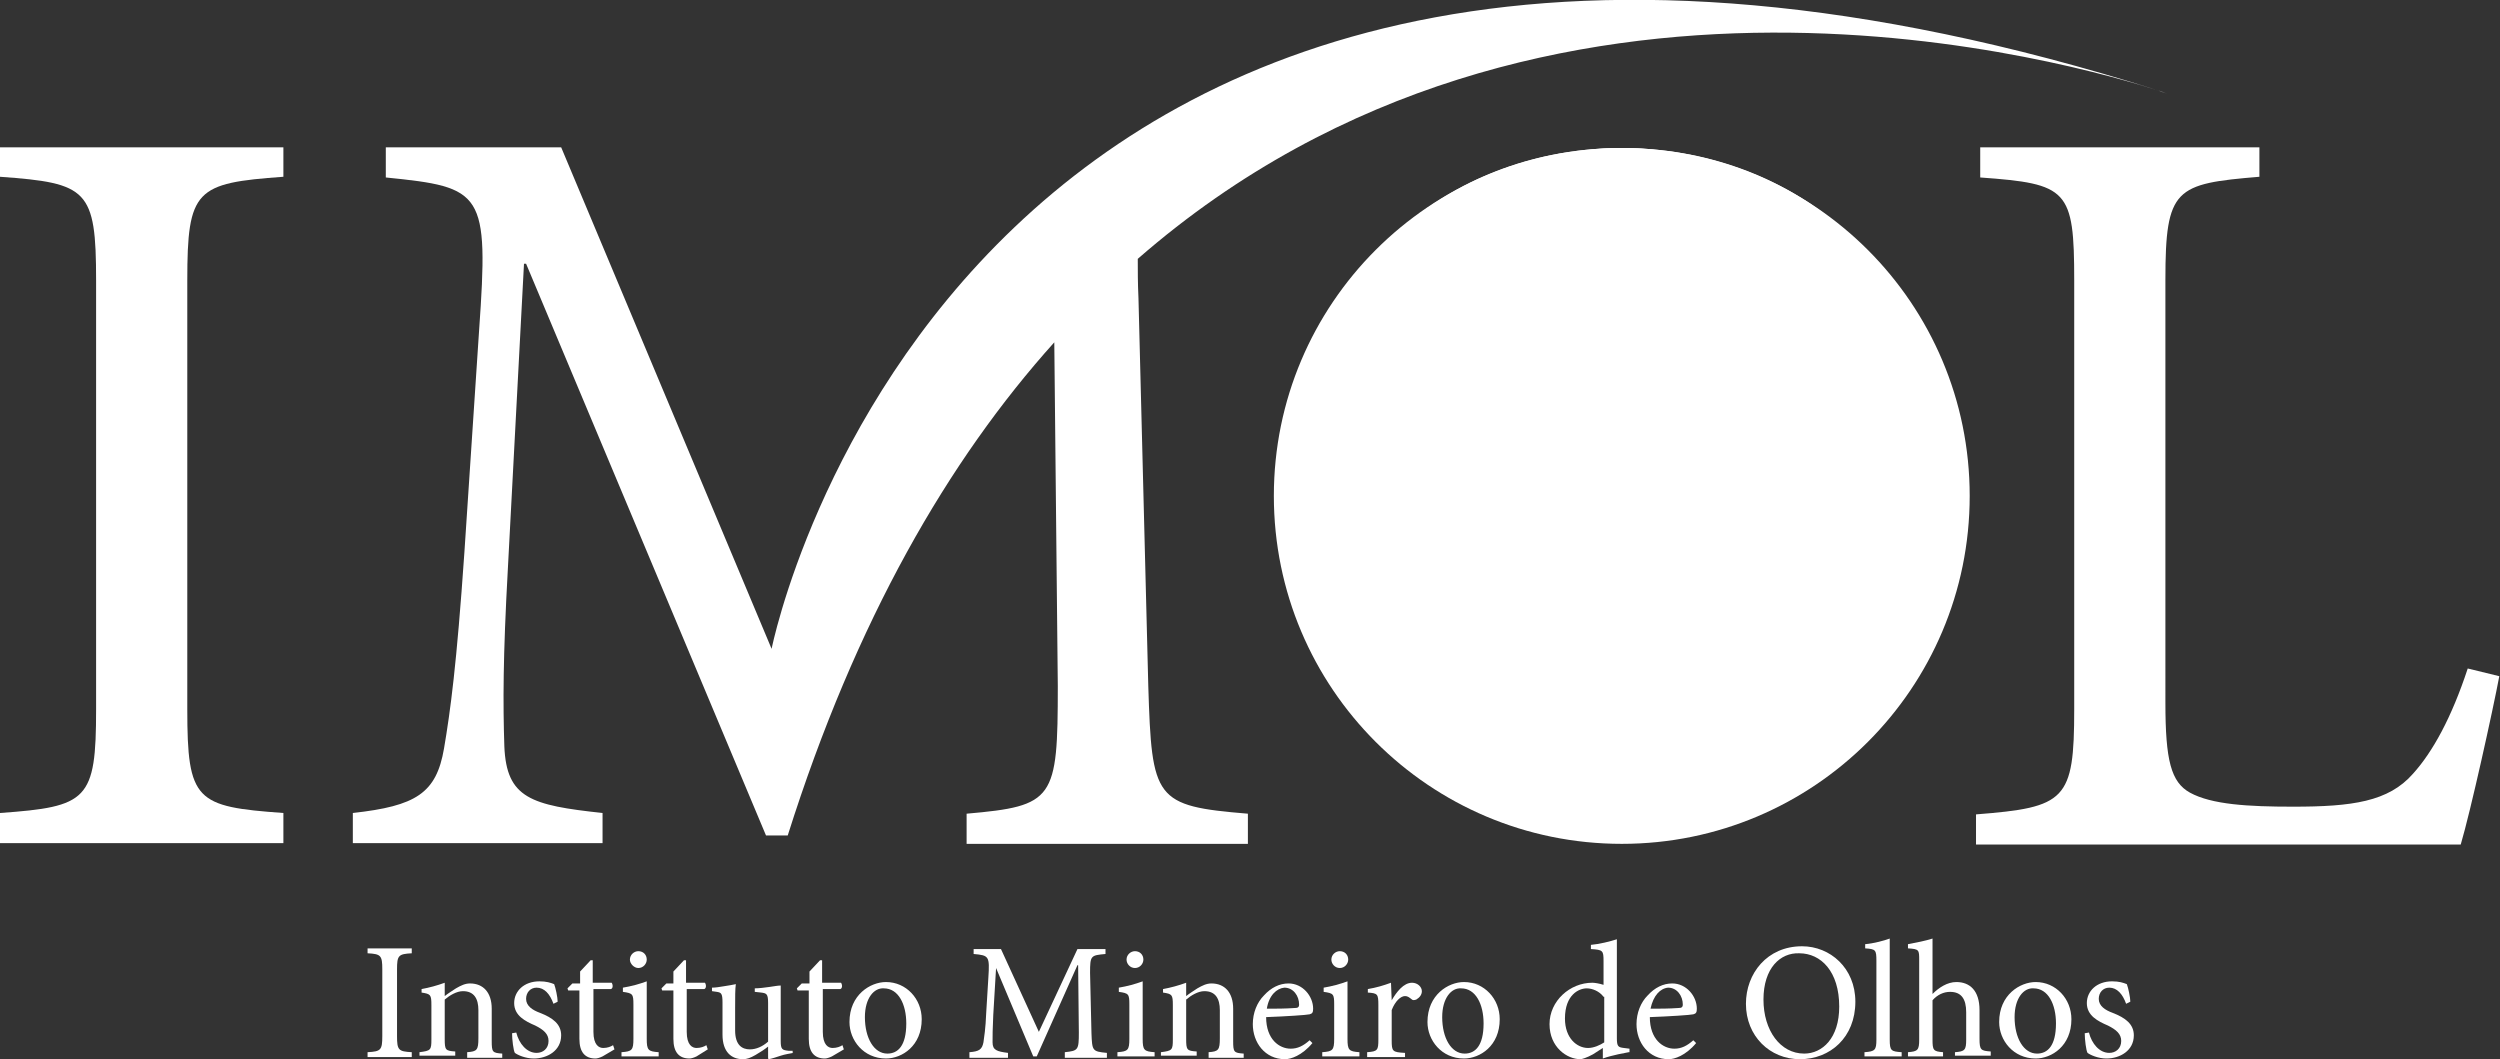 <svg version="1.1"
	 xmlns="http://www.w3.org/2000/svg" xmlns:xlink="http://www.w3.org/1999/xlink" xmlns:a="http://ns.adobe.com/AdobeSVGViewerExtensions/3.0/"
	 x="0px" y="0px" width="356.4px" height="151px" viewBox="0 0 356.4 151" style="enable-background:new 0 0 356.4 151;"
	 xml:space="preserve">
<rect x="0" y="0" width="356.4" height="151" fill="#333333" stroke="none"/>
<style type="text/css">
	.st0{fill:#FFFFFF;}
</style>
<defs>
</defs>
<path class="st0" d="M52.4,150.7V150c1.9-0.1,2.1-0.3,2.1-2.3v-9.5c0-2-0.2-2.2-2.1-2.3v-0.7h6.3v0.7c-1.9,0.1-2.1,0.3-2.1,2.3v9.5
	c0,2,0.2,2.2,2.1,2.3v0.7H52.4z"/>
<path class="st0" d="M66.6,150.7V150c1.4-0.1,1.6-0.3,1.6-2v-4c0-1.6-0.6-2.7-2.2-2.7c-0.9,0-1.9,0.6-2.6,1.2v5.6
	c0,1.6,0.1,1.7,1.5,1.8v0.6h-5.1V150c1.6-0.2,1.7-0.3,1.7-1.8v-4.9c0-1.5-0.1-1.6-1.4-1.8v-0.5c1.1-0.2,2.2-0.5,3.3-0.9v1.9
	c0.5-0.4,1-0.7,1.6-1.1c0.7-0.4,1.3-0.7,2-0.7c1.9,0,3.1,1.3,3.1,3.6v4.6c0,1.6,0.1,1.7,1.5,1.8v0.6H66.6z"/>
<path class="st0" d="M78.9,143.1c-0.5-1.4-1.3-2.3-2.4-2.3c-0.9,0-1.5,0.7-1.5,1.6c0,1,0.9,1.6,2,2c1.8,0.7,3,1.6,3,3.2
	c0,2.2-2,3.3-3.9,3.3c-1.2,0-2.3-0.5-2.7-0.8c-0.2-0.3-0.4-1.9-0.4-2.8l0.6-0.1c0.4,1.6,1.5,2.9,2.9,2.9c0.9,0,1.7-0.6,1.7-1.7
	c0-1-0.7-1.6-1.9-2.2c-1.4-0.6-3-1.4-3-3.2c0-1.7,1.4-3.1,3.6-3.1c1,0,1.6,0.2,2.1,0.4c0.2,0.5,0.5,1.9,0.5,2.5L78.9,143.1z"/>
<path class="st0" d="M85.9,150.6c-0.4,0.2-0.8,0.3-1,0.3c-1.5,0-2.3-0.9-2.3-2.8v-6.9H81l-0.1-0.3l0.7-0.7h1.1v-1.7l1.5-1.6l0.3,0
	v3.2h2.7c0.2,0.3,0.2,0.8-0.1,0.9h-2.5v6.1c0,1.9,0.8,2.3,1.4,2.3c0.6,0,1.1-0.2,1.4-0.4l0.2,0.6L85.9,150.6z"/>
<path class="st0" d="M88.6,150.7V150c1.5-0.1,1.7-0.3,1.7-1.9v-4.9c0-1.5-0.1-1.6-1.5-1.8v-0.6c1.2-0.2,2.3-0.5,3.4-0.9v8.2
	c0,1.6,0.2,1.8,1.7,1.9v0.6H88.6z M89.8,136.8c0-0.7,0.6-1.2,1.2-1.2c0.7,0,1.2,0.5,1.2,1.2c0,0.6-0.5,1.2-1.2,1.2
	C90.4,138,89.8,137.4,89.8,136.8"/>
<path class="st0" d="M99.3,150.6c-0.4,0.2-0.8,0.3-1,0.3c-1.5,0-2.3-0.9-2.3-2.8v-6.9h-1.6l-0.1-0.3l0.7-0.7H96v-1.7l1.5-1.6l0.3,0
	v3.2h2.7c0.2,0.3,0.2,0.8-0.1,0.9h-2.5v6.1c0,1.9,0.8,2.3,1.4,2.3c0.6,0,1.1-0.2,1.4-0.4l0.2,0.6L99.3,150.6z"/>
<path class="st0" d="M113.1,150.1c-0.5,0.1-1.2,0.2-1.8,0.4c-0.6,0.2-1.2,0.4-1.7,0.5l-0.1-0.1v-1.7c-0.5,0.4-1.1,0.8-1.8,1.2
	c-0.7,0.4-1.2,0.6-1.8,0.6c-1.6,0-2.9-1-2.9-3.5v-4.6c0-1.3-0.2-1.4-0.8-1.5l-0.7-0.1v-0.5c0.5,0,1.1-0.1,1.7-0.2
	c0.6-0.1,1.3-0.2,1.7-0.3c-0.1,0.7-0.1,1.8-0.1,3.4v3.2c0,2.1,1,2.7,2.1,2.7c0.9,0,1.8-0.4,2.6-1.1v-5.5c0-1.3-0.2-1.4-1-1.5
	l-0.9-0.1v-0.5c0.6,0,1.4-0.1,2.1-0.2c0.7-0.1,1.2-0.2,1.6-0.2v7.9c0,1.2,0.2,1.3,1.1,1.4l0.6,0V150.1z"/>
<path class="st0" d="M118.6,150.6c-0.4,0.2-0.8,0.3-1,0.3c-1.5,0-2.3-0.9-2.3-2.8v-6.9h-1.6l-0.1-0.3l0.7-0.7h1.1v-1.7l1.5-1.6
	l0.3,0v3.2h2.7c0.2,0.3,0.2,0.8-0.1,0.9h-2.5v6.1c0,1.9,0.8,2.3,1.4,2.3c0.6,0,1.1-0.2,1.4-0.4l0.2,0.6L118.6,150.6z"/>
<path class="st0" d="M131.4,145.3c0,3.8-2.8,5.6-5.1,5.6c-3.2,0-5.2-2.6-5.2-5.2c0-3.9,3-5.7,5.2-5.7
	C129.2,140,131.4,142.4,131.4,145.3 M123.3,145c0,3,1.3,5.2,3.2,5.2c1.5,0,2.7-1.1,2.7-4.3c0-2.7-1.1-5-3.2-5
	C124.6,140.8,123.3,142.3,123.3,145"/>
<path class="st0" d="M151.8,150.7V150c1.9-0.2,2-0.3,2-2.8l-0.1-9.6h-0.1l-5.8,13h-0.5l-5.3-12.6h0l-0.4,6.7c-0.1,2-0.1,3-0.1,3.9
	c0,1.1,0.6,1.3,2.2,1.5v0.7h-5.5V150c1.4-0.1,1.8-0.4,2-1.4c0.1-0.8,0.3-1.8,0.4-4.3l0.3-4.9c0.2-3.1,0.1-3.2-2.1-3.4v-0.7h3.9
	l5.4,11.8l5.5-11.8h4v0.7c-2.1,0.2-2.2,0.2-2.2,2.7l0.2,8.6c0.1,2.5,0.1,2.6,2.2,2.8v0.7H151.8z"/>
<path class="st0" d="M159.3,150.7V150c1.5-0.1,1.7-0.3,1.7-1.9v-4.9c0-1.5-0.1-1.6-1.5-1.8v-0.6c1.2-0.2,2.3-0.5,3.4-0.9v8.2
	c0,1.6,0.2,1.8,1.7,1.9v0.6H159.3z M160.6,136.8c0-0.7,0.6-1.2,1.2-1.2c0.7,0,1.2,0.5,1.2,1.2c0,0.6-0.5,1.2-1.2,1.2
	C161.1,138,160.6,137.4,160.6,136.8"/>
<path class="st0" d="M172.3,150.7V150c1.4-0.1,1.6-0.3,1.6-2v-4c0-1.6-0.6-2.7-2.2-2.7c-0.9,0-1.9,0.6-2.6,1.2v5.6
	c0,1.6,0.1,1.7,1.5,1.8v0.6h-5.1V150c1.6-0.2,1.7-0.3,1.7-1.8v-4.9c0-1.5-0.1-1.6-1.4-1.8v-0.5c1.1-0.2,2.2-0.5,3.3-0.9v1.9
	c0.5-0.4,1-0.7,1.6-1.1c0.7-0.4,1.3-0.7,2-0.7c1.9,0,3.1,1.3,3.1,3.6v4.6c0,1.6,0.1,1.7,1.5,1.8v0.6H172.3z"/>
<path class="st0" d="M187.1,148.7c-1.5,1.8-3.1,2.3-3.9,2.3c-2.9,0-4.6-2.4-4.6-5c0-1.6,0.6-3.1,1.6-4.1c1-1.1,2.2-1.7,3.5-1.7h0
	c2,0,3.5,1.8,3.5,3.6c0,0.5-0.1,0.7-0.5,0.8c-0.4,0.1-3.4,0.3-6.2,0.4c0,3.2,1.9,4.5,3.5,4.5c1,0,1.8-0.4,2.7-1.2L187.1,148.7z
	 M180.6,143.8c1.3,0,2.6,0,4-0.1c0.4,0,0.6-0.1,0.6-0.5c0-1.2-0.8-2.4-2.1-2.4C182,140.9,180.9,141.9,180.6,143.8"/>
<path class="st0" d="M188.5,150.7V150c1.5-0.1,1.7-0.3,1.7-1.9v-4.9c0-1.5-0.1-1.6-1.5-1.8v-0.6c1.2-0.2,2.3-0.5,3.4-0.9v8.2
	c0,1.6,0.2,1.8,1.7,1.9v0.6H188.5z M189.8,136.8c0-0.7,0.6-1.2,1.2-1.2c0.7,0,1.2,0.5,1.2,1.2c0,0.6-0.5,1.2-1.2,1.2
	C190.3,138,189.8,137.4,189.8,136.8"/>
<path class="st0" d="M198.4,142.6c0.7-1.2,1.7-2.5,2.9-2.5c0.8,0,1.4,0.6,1.4,1.2c0,0.5-0.3,0.9-0.8,1.2c-0.3,0.1-0.5,0.1-0.6,0
	c-0.4-0.3-0.6-0.5-1-0.5c-0.6,0-1.4,0.7-1.9,2v4.3c0,1.6,0.1,1.7,1.9,1.8v0.6h-5.4V150c1.5-0.1,1.6-0.3,1.6-1.8v-4.9
	c0-1.6-0.1-1.7-1.5-1.8v-0.5c1.2-0.2,2.2-0.5,3.3-0.9L198.4,142.6L198.4,142.6z"/>
<path class="st0" d="M213.8,145.3c0,3.8-2.8,5.6-5.1,5.6c-3.2,0-5.2-2.6-5.2-5.2c0-3.9,3-5.7,5.2-5.7
	C211.6,140,213.8,142.4,213.8,145.3 M205.6,145c0,3,1.3,5.2,3.2,5.2c1.5,0,2.7-1.1,2.7-4.3c0-2.7-1.1-5-3.2-5
	C206.9,140.8,205.6,142.3,205.6,145"/>
<path class="st0" d="M232.2,150c-0.5,0.1-2.3,0.4-3.7,0.9v-1.5l-1.4,0.9c-0.9,0.5-1.6,0.7-1.8,0.7c-1.9,0-4.4-1.7-4.4-5
	c0-3.3,2.9-5.9,6.1-5.9c0.3,0,1,0.1,1.6,0.3v-3.4c0-1.5-0.1-1.6-1.8-1.7v-0.6c1.2-0.1,2.8-0.5,3.7-0.8v14.1c0,1.2,0.2,1.3,1,1.4
	l0.8,0.1V150z M228.6,142.1c-0.6-0.8-1.6-1.2-2.4-1.2c-1.1,0-3.1,0.9-3.1,4.3c0,2.8,1.7,4.2,3.3,4.2c0.8,0,1.7-0.4,2.3-0.8V142.1z"
	/>
<path class="st0" d="M241.8,148.7c-1.5,1.8-3.1,2.3-3.9,2.3c-2.9,0-4.6-2.4-4.6-5c0-1.6,0.6-3.1,1.6-4.1c1-1.1,2.2-1.7,3.5-1.7h0
	c2,0,3.5,1.8,3.5,3.6c0,0.5-0.1,0.7-0.5,0.8c-0.4,0.1-3.4,0.3-6.2,0.4c0,3.2,1.9,4.5,3.5,4.5c1,0,1.8-0.4,2.7-1.2L241.8,148.7z
	 M235.3,143.8c1.3,0,2.6,0,4-0.1c0.4,0,0.6-0.1,0.6-0.5c0-1.2-0.8-2.4-2.1-2.4C236.7,140.9,235.7,141.9,235.3,143.8"/>
<path class="st0" d="M264.5,142.8c0,5.1-3.6,8.2-7.9,8.2c-4.3,0-7.7-3.3-7.7-7.9c0-4.3,3-8.2,8-8.2
	C260.9,134.9,264.5,138,264.5,142.8 M251.4,142.5c0,4.4,2.4,7.7,5.8,7.7c2.6,0,5-2.2,5-6.7c0-5-2.6-7.6-5.7-7.6
	C253.8,135.8,251.4,138,251.4,142.5"/>
<path class="st0" d="M265.8,150.7V150c1.5-0.1,1.7-0.3,1.7-1.8V137c0-1.6-0.1-1.7-1.6-1.8v-0.6c1.2-0.1,2.7-0.5,3.5-0.8v14.4
	c0,1.6,0.2,1.7,1.7,1.8v0.6H265.8z"/>
<path class="st0" d="M278.7,150.7V150c1.4-0.1,1.6-0.3,1.6-1.8v-3.9c0-1.9-0.7-2.9-2.3-2.9c-0.9,0-1.8,0.4-2.5,1.2v5.6
	c0,1.5,0.1,1.7,1.5,1.8v0.6h-5l0-0.6c1.4-0.1,1.6-0.3,1.6-1.8v-11.3c0-1.5,0-1.6-1.6-1.7v-0.6c1.1-0.2,2.6-0.5,3.5-0.8v7.9
	c0.9-0.9,2.1-1.7,3.4-1.7c1.9,0,3.3,1.2,3.3,4v4.1c0,1.6,0.2,1.7,1.6,1.8v0.6H278.7z"/>
<path class="st0" d="M295.3,145.3c0,3.8-2.8,5.6-5.1,5.6c-3.2,0-5.2-2.6-5.2-5.2c0-3.9,3-5.7,5.2-5.7
	C293.1,140,295.3,142.4,295.3,145.3 M287.2,145c0,3,1.3,5.2,3.2,5.2c1.5,0,2.7-1.1,2.7-4.3c0-2.7-1.1-5-3.2-5
	C288.5,140.8,287.2,142.3,287.2,145"/>
<path class="st0" d="M303.1,143.1c-0.5-1.4-1.3-2.3-2.4-2.3c-0.9,0-1.5,0.7-1.5,1.6c0,1,0.9,1.6,2,2c1.8,0.7,3,1.6,3,3.2
	c0,2.2-2,3.3-3.9,3.3c-1.2,0-2.3-0.5-2.7-0.8c-0.2-0.3-0.4-1.9-0.4-2.8l0.6-0.1c0.4,1.6,1.5,2.9,2.9,2.9c0.9,0,1.7-0.6,1.7-1.7
	c0-1-0.7-1.6-1.9-2.2c-1.4-0.6-3-1.4-3-3.2c0-1.7,1.4-3.1,3.6-3.1c1,0,1.6,0.2,2.1,0.4c0.2,0.5,0.5,1.9,0.5,2.5L303.1,143.1z"/>
<path class="st0" d="M280.8,70.7c0,27.4-22.2,49.6-49.6,49.6c-27.4,0-49.6-22.2-49.6-49.6c0-27.4,22.2-49.6,49.6-49.6
	C258.6,21.1,280.8,43.3,280.8,70.7"/>
<path class="st0" d="M274.7,58.4c0,20.6-19.5,37.3-43.5,37.3c-24,0-43.5-16.7-43.5-37.3c0-20.6,19.5-37.3,43.5-37.3
	C255.3,21.1,274.7,37.8,274.7,58.4"/>
<path class="st0" d="M262.3,46c0,13.7-13.9,24.9-31.1,24.9c-17.2,0-31.1-11.1-31.1-24.9c0-13.7,13.9-24.9,31.1-24.9
	C248.4,21.1,262.3,32.2,262.3,46"/>
<path class="st0" d="M0,25.2c12.5,0.9,13.7,1.8,13.7,14.8v61.1c0,13-1.2,13.9-13.7,14.8v4.3h40.4v-4.3c-12.5-0.9-13.7-1.7-13.7-14.8
	V40c0-13,1.2-13.9,13.7-14.8V21H0V25.2z"/>
<path class="st0" d="M351.8,95.3c-2.3,7-5,11.9-7.8,15c-3.5,4-8.7,4.7-17.1,4.7c-6.4,0-11.6-0.3-14.7-2c-2.7-1.5-3.5-4.6-3.5-12.8
	V39.9c0-13.1,1.4-13.7,13.4-14.7V21h-39.8v4.3c12.5,0.9,13.4,1.7,13.4,14.7v61.1c0,13-1.2,14-14,15v4.3h69.1
	c1.4-4.7,4.6-19.2,5.5-24L351.8,95.3z"/>
<path class="st0" d="M307.7,12.9c0.4,0.2,0.9,0.3,1.3,0.5C309,13.4,308.6,13.2,307.7,12.9"/>
<path class="st0" d="M307.7,12.9C136.5-41.3,110,92.5,110,92.5L80,21h-25v4.3c13.9,1.4,14.7,2,13.3,21.8l-2.1,31.7
	c-1.1,16-2,22.6-2.9,27.9c-1.1,6.4-4,8.2-13,9.2v4.3h35.6v-4.3c-10.2-1.1-13.7-2.1-14-9.5c-0.2-6.1-0.2-12.7,0.5-25.3l2.3-43.5h0.3
	l34.2,81.5h3.1c9.7-30.7,22.9-53.5,38-70.3l0.5,49c0,16.2-0.5,17.1-13,18.2v4.3h40.1v-4.3c-13.3-1.1-13.7-2-14.2-18.2l-1.4-55.3
	c-0.1-2.1-0.1-4-0.1-5.6C220.2-13.7,296.8,9.5,307.7,12.9"/>
</svg>
